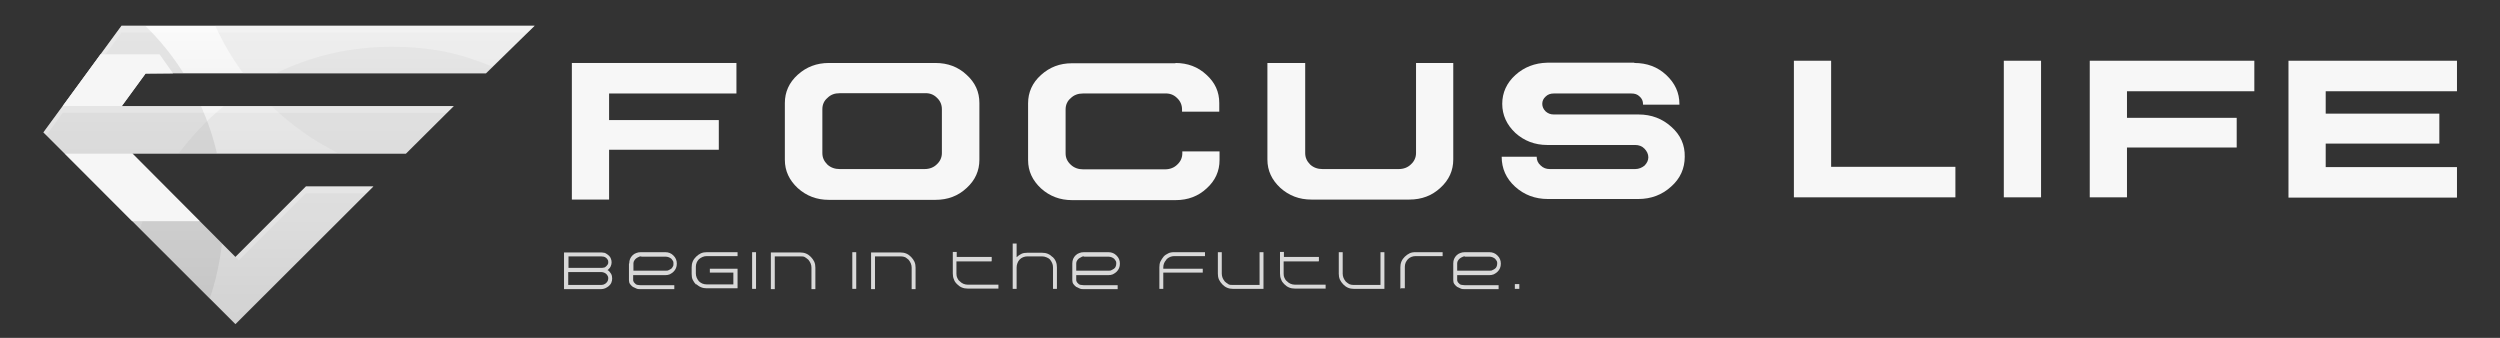 <?xml version="1.0" encoding="UTF-8"?>
<svg xmlns="http://www.w3.org/2000/svg" width="296" height="40" viewBox="0 0 296 40" fill="none">
  <rect x="0" y="0" width="296" height="40" fill="#333333" stroke="none"/>
  <path d="M14.386 3.049L5.14 15.675L27.874 38.376L44.212 22.071H36.225L27.874 30.422L15.678 18.194H48.056L53.723 12.56H14.419L17.236 8.683H57.534L63.3 3.049H14.386Z" fill="url(#paint0_linear_87_189)"></path>
  <path d="M26.515 12.56H53.69L48.056 18.194H21.146C22.704 16.106 24.494 14.184 26.515 12.56ZM18.992 21.541L27.874 30.422L36.225 22.071H44.212L27.874 38.409L16.573 27.108C17.203 25.153 18.031 23.297 18.992 21.574V21.541ZM58.363 7.92L57.567 8.716H32.58C36.722 6.694 41.395 5.534 46.333 5.534C51.271 5.534 54.651 6.396 58.363 7.92Z" fill="#8F8F8F" fill-opacity="0.1"></path>
  <path d="M14.419 12.56H23.797C24.593 14.35 25.256 16.239 25.686 18.194H15.645L26.283 28.832C26.018 31.085 25.554 33.273 24.825 35.36L5.14 15.675L14.386 3.049H17.203C18.926 4.739 20.45 6.628 21.743 8.683H17.236L14.419 12.56Z" fill="#939393" fill-opacity="0.2"></path>
  <path d="M32.149 12.56H53.69L48.056 18.194H40.169C37.186 16.736 34.502 14.813 32.149 12.56ZM25.455 3.049H63.3L57.567 8.683H28.802C27.509 6.926 26.383 5.037 25.488 3.049H25.455Z" fill="#C7C7C7" fill-opacity="0.2"></path>
  <path d="M5.504 16.007L5.14 15.675L14.386 3.049H63.3L62.472 3.844H14.386L8.023 12.56H53.723L52.894 13.355H7.426L5.504 16.007Z" fill="white" fill-opacity="0.2"></path>
  <path d="M36.225 22.071H44.212L43.383 22.867H36.225L28.271 30.82L27.874 30.423L36.225 22.071Z" fill="white" fill-opacity="0.2"></path>
  <path d="M15.678 18.194L23.632 26.181H15.645L7.691 18.194H15.678Z" fill="#F6F6F6"></path>
  <path d="M7.426 12.56L11.9 6.429H18.893L20.483 8.683L17.236 8.716L14.419 12.56H7.426Z" fill="#F6F6F6"></path>
  <path d="M87.194 7.457V11.069H72.116V14.217H85.106V17.73H72.116V23.629H67.708V7.457H87.194Z" fill="#F7F7F7"></path>
  <path d="M110.757 7.457C112.215 7.457 113.441 7.92 114.435 8.848C115.463 9.776 115.96 10.87 115.96 12.196V18.923C115.96 20.215 115.463 21.342 114.435 22.27C113.441 23.198 112.215 23.662 110.757 23.662H98.13C96.706 23.662 95.479 23.198 94.452 22.27C93.458 21.342 92.927 20.249 92.927 18.923V12.196C92.927 10.903 93.425 9.776 94.452 8.848C95.479 7.92 96.706 7.457 98.13 7.457H110.757ZM97.965 11.599C97.567 11.93 97.368 12.394 97.368 12.925V18.128C97.368 18.658 97.567 19.089 97.965 19.486C98.362 19.851 98.86 20.017 99.423 20.017H109.464C110.061 20.017 110.558 19.818 110.923 19.453C111.32 19.089 111.519 18.625 111.519 18.128V12.925C111.519 12.394 111.32 11.93 110.923 11.566C110.525 11.168 110.028 11.002 109.464 11.036H99.423C98.826 11.036 98.362 11.201 97.965 11.599Z" fill="#F7F7F7"></path>
  <path d="M139.158 7.457C140.616 7.457 141.842 7.92 142.837 8.848C143.864 9.776 144.361 10.87 144.361 12.196V13.223H139.953V12.958C139.953 12.428 139.754 11.964 139.357 11.599C138.959 11.201 138.462 11.036 137.899 11.069H128.222C127.658 11.069 127.161 11.235 126.764 11.632C126.366 11.964 126.167 12.428 126.167 12.958V18.161C126.167 18.691 126.366 19.122 126.797 19.52C127.194 19.884 127.692 20.05 128.255 20.05H137.932C138.528 20.05 139.025 19.851 139.39 19.486C139.788 19.122 139.986 18.658 139.986 18.161V17.929H144.394V18.956C144.394 20.249 143.897 21.375 142.87 22.303C141.875 23.231 140.649 23.695 139.191 23.695H126.929C125.504 23.695 124.278 23.231 123.251 22.303C122.257 21.375 121.726 20.282 121.726 18.956V12.229C121.726 10.936 122.223 9.809 123.251 8.882C124.278 7.954 125.471 7.49 126.929 7.49H139.191L139.158 7.457Z" fill="#F7F7F7"></path>
  <path d="M154.535 7.457V18.128C154.535 18.658 154.734 19.089 155.131 19.486C155.529 19.851 156.026 20.017 156.59 20.017H165.604C166.2 20.017 166.697 19.818 167.062 19.453C167.46 19.089 167.658 18.625 167.658 18.128V7.457H172.066V18.89C172.066 20.182 171.569 21.309 170.542 22.237C169.547 23.165 168.321 23.629 166.863 23.629H155.264C153.839 23.629 152.613 23.165 151.585 22.237C150.591 21.309 150.061 20.215 150.061 18.89V7.457H154.469H154.535Z" fill="#F7F7F7"></path>
  <path d="M193.507 7.456C194.999 7.456 196.258 7.92 197.285 8.882C198.313 9.843 198.843 10.969 198.843 12.328V12.394H194.535C194.535 12.361 194.535 12.328 194.535 12.328C194.535 11.963 194.402 11.665 194.137 11.433C193.872 11.168 193.574 11.069 193.143 11.069H183.963C183.599 11.069 183.267 11.168 183.002 11.433C182.737 11.665 182.604 11.963 182.604 12.295C182.604 12.626 182.737 12.925 183.002 13.19C183.267 13.422 183.565 13.554 183.963 13.554C185.057 13.554 186.714 13.554 189 13.554C191.254 13.554 192.944 13.554 194.005 13.554C195.529 13.554 196.821 14.051 197.882 15.012C198.976 15.973 199.506 17.166 199.473 18.558C199.473 19.95 198.942 21.143 197.849 22.104C196.788 23.065 195.496 23.562 193.971 23.562H183.267C181.743 23.562 180.45 23.065 179.39 22.104C178.329 21.143 177.799 19.95 177.799 18.558H181.942C181.942 18.989 182.107 19.321 182.406 19.586C182.704 19.884 183.068 20.017 183.499 20.017H193.607C194.038 20.017 194.402 19.851 194.7 19.619C194.999 19.321 195.164 18.989 195.164 18.625C195.164 18.26 194.999 17.896 194.7 17.597C194.402 17.299 194.038 17.166 193.607 17.166H183.201C181.71 17.166 180.45 16.669 179.423 15.742C178.396 14.78 177.865 13.62 177.865 12.295C177.865 10.969 178.396 9.809 179.423 8.882C180.45 7.954 181.71 7.456 183.201 7.423H193.507V7.456Z" fill="#F7F7F7"></path>
  <path d="M212.397 23.331V7.191H216.805V19.752H231.519V23.364H212.397V23.331Z" fill="#F7F7F7"></path>
  <path d="M241.66 7.191V23.364H237.252V7.191H241.66Z" fill="#F7F7F7"></path>
  <path d="M266.913 7.191V10.804H251.834V13.952H264.825V17.465H251.834V23.364H247.426V7.191H266.913Z" fill="#F7F7F7"></path>
  <path d="M290.906 7.191V10.804H275.363V13.455H288.818V17.001H275.363V19.785H290.906V23.397H270.956V7.191H290.906Z" fill="#F7F7F7"></path>
  <path d="M71.95 31.98C72.116 32.08 72.248 32.245 72.348 32.411C72.447 32.577 72.48 32.776 72.48 32.975C72.48 33.173 72.447 33.306 72.381 33.472C72.314 33.637 72.215 33.737 72.082 33.869C71.95 33.969 71.817 34.068 71.652 34.135C71.486 34.201 71.32 34.234 71.154 34.234H66.78V29.893H71.121C71.254 29.893 71.386 29.893 71.486 29.926C71.618 29.926 71.718 29.992 71.817 30.058C71.917 30.125 72.016 30.191 72.116 30.29C72.215 30.39 72.281 30.489 72.314 30.588C72.381 30.754 72.414 30.887 72.414 31.052C72.414 31.218 72.381 31.351 72.314 31.516C72.248 31.682 72.149 31.782 72.016 31.914L71.884 32.014L71.95 31.98ZM67.277 31.715H71.188C71.287 31.715 71.386 31.715 71.486 31.682C71.585 31.682 71.685 31.616 71.751 31.55C71.817 31.483 71.884 31.417 71.95 31.318C72.016 31.218 72.016 31.152 72.016 31.052C72.016 30.953 72.016 30.854 71.95 30.754C71.884 30.655 71.85 30.588 71.751 30.522C71.685 30.456 71.585 30.423 71.486 30.39C71.386 30.39 71.287 30.357 71.188 30.357H67.31V31.715H67.277ZM71.95 33.273C71.983 33.173 72.016 33.074 72.016 32.975C72.016 32.875 72.016 32.776 71.95 32.676C71.917 32.577 71.85 32.511 71.784 32.444C71.718 32.378 71.618 32.312 71.519 32.279C71.42 32.245 71.32 32.212 71.188 32.212H67.277V33.737H71.188C71.353 33.737 71.486 33.704 71.652 33.604C71.784 33.505 71.884 33.405 71.95 33.273Z" fill="#D9D9D9"></path>
  <path d="M74.502 31.185C74.502 30.986 74.535 30.82 74.601 30.655C74.667 30.489 74.767 30.357 74.899 30.224C75.032 30.091 75.164 30.025 75.33 29.959C75.496 29.892 75.662 29.859 75.86 29.859H78.777C78.975 29.859 79.141 29.892 79.307 29.959C79.473 30.025 79.605 30.125 79.738 30.257C79.87 30.39 79.97 30.522 80.036 30.688C80.102 30.854 80.135 31.019 80.135 31.218C80.135 31.417 80.102 31.583 80.036 31.748C79.97 31.914 79.87 32.047 79.738 32.179C79.605 32.312 79.473 32.378 79.307 32.477C79.141 32.544 78.975 32.577 78.777 32.577H74.966V33.173C74.966 33.273 75.032 33.372 75.065 33.438C75.131 33.505 75.198 33.571 75.264 33.637C75.363 33.704 75.43 33.737 75.529 33.737C75.628 33.737 75.728 33.77 75.86 33.77H79.837V34.234H75.827C75.662 34.234 75.496 34.234 75.363 34.168C75.231 34.101 75.065 34.035 74.933 33.969C74.8 33.869 74.701 33.77 74.601 33.637C74.502 33.505 74.469 33.339 74.469 33.173V31.218L74.502 31.185ZM75.927 30.357C75.827 30.357 75.728 30.357 75.628 30.423C75.529 30.456 75.43 30.522 75.33 30.588C75.231 30.655 75.164 30.754 75.098 30.854C75.032 30.953 74.999 31.052 74.999 31.185V32.047H78.843C78.975 32.047 79.075 32.047 79.174 31.98C79.274 31.947 79.373 31.881 79.473 31.815C79.572 31.748 79.605 31.649 79.671 31.549C79.738 31.45 79.738 31.351 79.738 31.218C79.738 31.086 79.738 30.986 79.671 30.887C79.605 30.787 79.539 30.688 79.473 30.622C79.373 30.555 79.274 30.489 79.174 30.456C79.075 30.423 78.942 30.39 78.843 30.39H75.927V30.357Z" fill="#D9D9D9"></path>
  <path d="M82.422 33.704C82.256 33.538 82.124 33.339 82.024 33.14C81.925 32.941 81.892 32.709 81.892 32.444V31.649C81.892 31.417 81.925 31.185 82.024 30.953C82.124 30.721 82.256 30.555 82.422 30.39C82.588 30.224 82.787 30.091 82.986 29.992C83.217 29.892 83.449 29.859 83.681 29.859H87.327V30.323H83.681C83.516 30.323 83.317 30.357 83.184 30.423C83.019 30.489 82.886 30.588 82.754 30.688C82.621 30.82 82.555 30.953 82.488 31.086C82.422 31.251 82.389 31.417 82.389 31.583V32.378C82.389 32.544 82.422 32.709 82.488 32.875C82.555 33.041 82.654 33.173 82.754 33.306C82.886 33.438 83.019 33.505 83.151 33.571C83.317 33.637 83.483 33.67 83.648 33.67H86.83V32.279H84.046V31.815H87.327V34.134H83.681C83.449 34.134 83.217 34.101 82.986 34.002C82.754 33.903 82.588 33.77 82.422 33.637V33.704Z" fill="#D9D9D9"></path>
  <path d="M89.05 34.201V29.859H89.514V34.201H89.05Z" fill="#D9D9D9"></path>
  <path d="M94.75 29.893C94.982 29.893 95.214 29.926 95.446 30.025C95.678 30.125 95.844 30.257 96.01 30.423C96.175 30.588 96.308 30.787 96.407 30.986C96.507 31.218 96.54 31.45 96.54 31.682V34.234H96.076V31.682C96.076 31.516 96.043 31.351 95.976 31.185C95.91 31.019 95.811 30.887 95.711 30.754C95.579 30.622 95.446 30.555 95.314 30.456C95.181 30.357 94.982 30.357 94.817 30.357H91.734V34.234H91.27V29.893H94.817H94.75Z" fill="#D9D9D9"></path>
  <path d="M100.914 34.201V29.859H101.378V34.201H100.914Z" fill="#D9D9D9"></path>
  <path d="M106.614 29.893C106.846 29.893 107.078 29.926 107.31 30.025C107.542 30.125 107.708 30.257 107.874 30.423C108.039 30.588 108.172 30.787 108.271 30.986C108.371 31.218 108.404 31.45 108.404 31.682V34.234H107.94V31.682C107.94 31.516 107.907 31.351 107.84 31.185C107.774 31.019 107.675 30.887 107.575 30.754C107.443 30.622 107.31 30.555 107.178 30.456C107.012 30.39 106.846 30.357 106.68 30.357H103.598V34.234H103.135V29.893H106.68H106.614Z" fill="#D9D9D9"></path>
  <path d="M117.385 30.953H113.242V32.411C113.242 32.61 113.275 32.776 113.342 32.908C113.408 33.074 113.507 33.206 113.64 33.306C113.773 33.438 113.905 33.538 114.071 33.604C114.237 33.67 114.402 33.704 114.568 33.704H118.213V34.167H114.568C114.336 34.167 114.104 34.134 113.872 34.035C113.64 33.935 113.474 33.803 113.309 33.637C113.143 33.472 113.01 33.306 112.944 33.074C112.845 32.875 112.812 32.61 112.812 32.378V29.826H113.275V30.423H117.418V30.887L117.385 30.953Z" fill="#D9D9D9"></path>
  <path d="M124.609 30.39C124.775 30.555 124.908 30.721 125.007 30.953C125.107 31.185 125.14 31.417 125.14 31.649V34.201H124.676V31.649C124.676 31.483 124.643 31.284 124.576 31.152C124.51 30.986 124.411 30.854 124.311 30.721C124.179 30.588 124.046 30.522 123.88 30.456C123.715 30.39 123.549 30.357 123.383 30.357H121.627C121.461 30.357 121.295 30.39 121.13 30.456C120.964 30.522 120.831 30.622 120.732 30.721C120.6 30.854 120.533 30.986 120.467 31.152C120.401 31.317 120.368 31.483 120.368 31.649V34.201H119.904V28.832H120.368V30.456C120.533 30.29 120.732 30.158 120.931 30.058C121.13 29.959 121.362 29.926 121.627 29.926H123.383C123.615 29.926 123.847 29.959 124.079 30.058C124.311 30.158 124.477 30.29 124.643 30.456L124.609 30.39Z" fill="#D9D9D9"></path>
  <path d="M126.962 31.185C126.962 30.986 126.996 30.82 127.062 30.655C127.128 30.489 127.228 30.357 127.36 30.224C127.493 30.091 127.625 30.025 127.791 29.959C127.957 29.892 128.122 29.859 128.321 29.859H131.237C131.436 29.859 131.602 29.892 131.768 29.959C131.933 30.025 132.066 30.125 132.199 30.257C132.331 30.39 132.43 30.522 132.497 30.688C132.563 30.854 132.596 31.019 132.596 31.218C132.596 31.417 132.563 31.583 132.497 31.748C132.43 31.914 132.331 32.047 132.199 32.179C132.066 32.312 131.933 32.378 131.768 32.477C131.602 32.544 131.436 32.577 131.237 32.577H127.426V33.173C127.426 33.273 127.493 33.372 127.526 33.438C127.592 33.505 127.658 33.571 127.725 33.637C127.824 33.704 127.89 33.737 128.023 33.737C128.122 33.737 128.222 33.77 128.354 33.77H132.331V34.234H128.321C128.155 34.234 127.99 34.234 127.857 34.168C127.691 34.101 127.559 34.035 127.426 33.969C127.294 33.869 127.194 33.77 127.095 33.637C126.996 33.505 126.962 33.339 126.962 33.173V31.218V31.185ZM128.354 30.357C128.255 30.357 128.155 30.357 128.056 30.423C127.957 30.489 127.857 30.522 127.758 30.588C127.658 30.655 127.592 30.754 127.526 30.854C127.459 30.953 127.426 31.052 127.426 31.185V32.047H131.271C131.403 32.047 131.503 32.047 131.602 31.98C131.701 31.914 131.801 31.881 131.9 31.815C132 31.748 132.066 31.649 132.099 31.549C132.132 31.45 132.165 31.351 132.165 31.218C132.165 31.086 132.165 30.986 132.099 30.887C132.033 30.787 131.967 30.688 131.9 30.622C131.801 30.555 131.701 30.489 131.602 30.456C131.503 30.423 131.37 30.39 131.271 30.39H128.354V30.357Z" fill="#D9D9D9"></path>
  <path d="M138.097 30.754C137.965 30.887 137.898 31.019 137.832 31.152C137.766 31.317 137.733 31.483 137.733 31.649V31.815H142.406V32.279H137.733V34.201H137.269V31.649C137.269 31.384 137.302 31.152 137.401 30.953C137.501 30.754 137.633 30.555 137.766 30.39C137.898 30.224 138.13 30.091 138.329 29.992C138.528 29.892 138.76 29.859 139.025 29.859H142.671V30.323H139.025C138.86 30.323 138.694 30.357 138.528 30.423C138.362 30.489 138.23 30.588 138.097 30.721V30.754Z" fill="#D9D9D9"></path>
  <path d="M145.985 34.201C145.753 34.201 145.521 34.168 145.289 34.068C145.057 33.969 144.891 33.836 144.725 33.67C144.56 33.505 144.427 33.306 144.328 33.107C144.228 32.875 144.195 32.643 144.195 32.411V29.859H144.659V32.411C144.659 32.577 144.692 32.743 144.758 32.908C144.825 33.074 144.924 33.206 145.024 33.339C145.156 33.472 145.289 33.538 145.421 33.637C145.554 33.737 145.753 33.737 145.918 33.737H149.133V29.859H149.597V34.201H145.918H145.985Z" fill="#D9D9D9"></path>
  <path d="M156.126 30.953H151.983V32.411C151.983 32.61 152.016 32.776 152.082 32.908C152.149 33.074 152.248 33.206 152.381 33.306C152.513 33.438 152.646 33.538 152.812 33.604C152.977 33.67 153.143 33.704 153.309 33.704H156.954V34.167H153.309C153.077 34.167 152.845 34.134 152.613 34.035C152.381 33.935 152.215 33.803 152.049 33.637C151.884 33.472 151.751 33.306 151.685 33.074C151.585 32.875 151.552 32.61 151.552 32.378V29.826H152.016V30.423H156.159V30.887L156.126 30.953Z" fill="#D9D9D9"></path>
  <path d="M160.301 34.201C160.069 34.201 159.837 34.168 159.605 34.068C159.373 33.969 159.207 33.836 159.042 33.67C158.876 33.505 158.743 33.306 158.644 33.107C158.545 32.875 158.511 32.643 158.511 32.411V29.859H158.975V32.411C158.975 32.577 159.009 32.743 159.075 32.908C159.141 33.074 159.241 33.206 159.34 33.339C159.473 33.472 159.605 33.538 159.738 33.637C159.903 33.704 160.069 33.737 160.235 33.737H163.449V29.859H163.913V34.201H160.235H160.301Z" fill="#D9D9D9"></path>
  <path d="M165.802 34.201V31.649C165.802 31.417 165.836 31.185 165.935 30.953C166.034 30.721 166.167 30.555 166.333 30.39C166.498 30.224 166.697 30.091 166.896 29.992C167.095 29.892 167.327 29.859 167.592 29.859H170.807V30.323H167.592C167.426 30.323 167.261 30.357 167.095 30.423C166.929 30.489 166.797 30.588 166.697 30.688C166.598 30.787 166.498 30.953 166.432 31.086C166.366 31.251 166.333 31.417 166.333 31.583V34.134H165.869L165.802 34.201Z" fill="#D9D9D9"></path>
  <path d="M172.066 31.185C172.066 30.986 172.099 30.82 172.165 30.655C172.232 30.489 172.331 30.357 172.464 30.224C172.596 30.091 172.729 30.025 172.894 29.959C173.06 29.892 173.226 29.859 173.425 29.859H176.341C176.54 29.859 176.706 29.892 176.871 29.959C177.037 30.025 177.169 30.125 177.302 30.257C177.435 30.39 177.534 30.522 177.6 30.688C177.667 30.854 177.7 31.019 177.7 31.218C177.7 31.417 177.667 31.583 177.6 31.748C177.534 31.914 177.435 32.047 177.302 32.179C177.169 32.312 177.037 32.378 176.871 32.477C176.706 32.544 176.54 32.577 176.341 32.577H172.53V33.173C172.53 33.273 172.596 33.372 172.629 33.438C172.696 33.505 172.762 33.571 172.828 33.637C172.928 33.704 172.994 33.737 173.126 33.737C173.226 33.737 173.325 33.77 173.458 33.77H177.435V34.234H173.425C173.259 34.234 173.093 34.234 172.961 34.168C172.795 34.101 172.662 34.035 172.53 33.969C172.397 33.869 172.298 33.77 172.198 33.637C172.099 33.505 172.066 33.339 172.066 33.173V31.218V31.185ZM173.458 30.357C173.358 30.357 173.259 30.357 173.16 30.423C173.06 30.456 172.961 30.522 172.861 30.588C172.762 30.655 172.696 30.754 172.629 30.854C172.563 30.953 172.53 31.052 172.53 31.185V32.047H176.374C176.507 32.047 176.606 32.047 176.706 31.98C176.805 31.947 176.904 31.881 177.004 31.815C177.103 31.748 177.169 31.649 177.203 31.549C177.236 31.45 177.269 31.351 177.269 31.218C177.269 31.086 177.269 30.986 177.203 30.887C177.136 30.787 177.07 30.688 177.004 30.622C176.904 30.555 176.805 30.489 176.706 30.456C176.606 30.423 176.474 30.39 176.374 30.39H173.458V30.357Z" fill="#D9D9D9"></path>
  <path d="M179.357 34.201V33.637H179.887V34.201H179.357Z" fill="#D9D9D9"></path>
  <defs>
    <linearGradient id="paint0_linear_87_189" x1="34.237" y1="54.615" x2="34.237" y2="-2.154" gradientUnits="userSpaceOnUse">
      <stop stop-color="#CACACA"></stop>
      <stop offset="1" stop-color="white"></stop>
    </linearGradient>
  </defs>
</svg>
